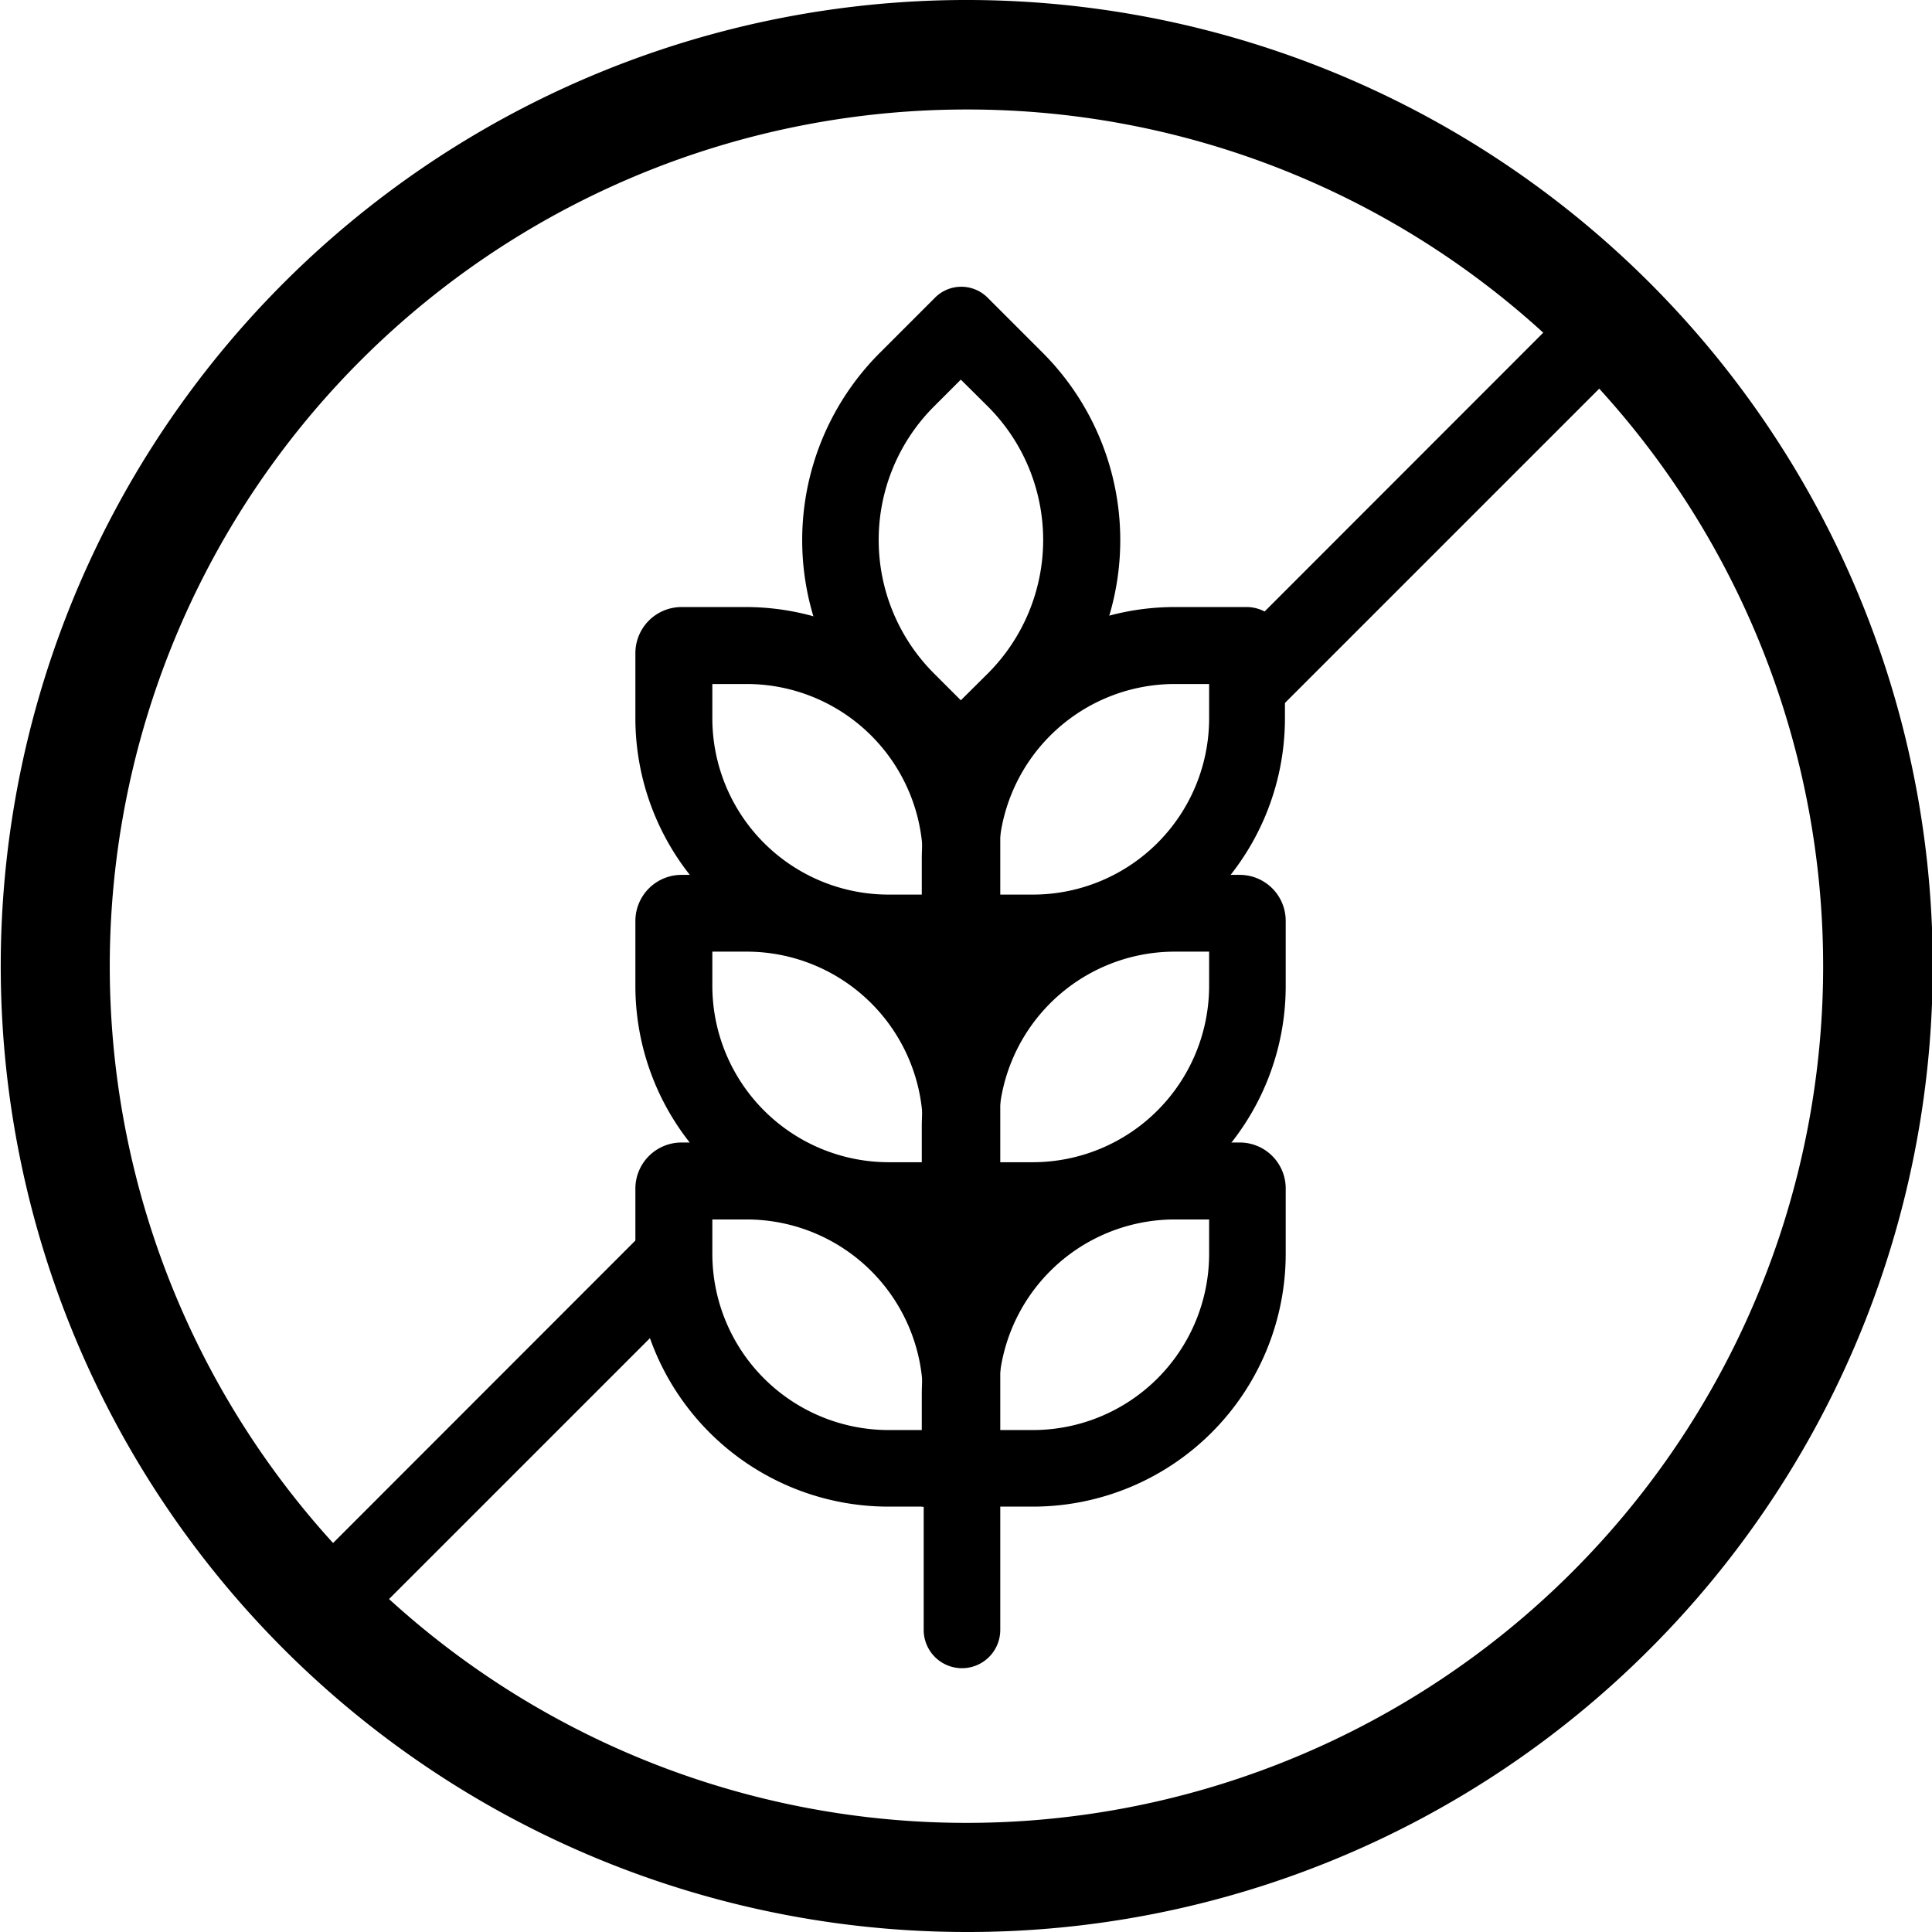 <svg data-name="Layer 1" xmlns="http://www.w3.org/2000/svg" width="512" viewBox="0 0 100.92 100.92" height="512" id="Layer_1"><g transform="translate(-250.04 -252)"><path d="m300.5 352.92a50.46 50.46 0 1 1 35.7-14.76 50.33 50.33 0 0 1 -35.7 14.76zm0-95.2a44.75 44.75 0 1 0 31.65 13.09 44.6 44.6 0 0 0 -31.65-13.09z"></path><path d="m302.25 330.7h-5.81a13.22 13.22 0 0 1 -13.21-13.21v-3.4a2.41 2.41 0 0 1 2.41-2.41h3.36a13.22 13.22 0 0 1 13.21 13.21zm-15-15v1.8a9.21 9.21 0 0 0 9.2 9.2h1.8v-1.8a9.21 9.21 0 0 0 -9.2-9.2z"></path><path d="m302.25 316.71h-5.81a13.21 13.21 0 0 1 -13.21-13.21v-3.39a2.41 2.41 0 0 1 2.41-2.41h3.36a13.21 13.21 0 0 1 13.21 13.21zm-15-15v1.79a9.22 9.22 0 0 0 9.2 9.21h1.8v-1.8a9.21 9.21 0 0 0 -9.2-9.2z"></path><path d="m302.25 302.73h-5.81a13.22 13.22 0 0 1 -13.21-13.21v-3.4a2.41 2.41 0 0 1 2.41-2.41h3.36a13.22 13.22 0 0 1 13.21 13.21zm-15-15v1.8a9.21 9.21 0 0 0 9.2 9.2h1.8v-1.8a9.21 9.21 0 0 0 -9.2-9.2z"></path><path d="m304 330.7h-5.81v-5.81a13.21 13.21 0 0 1 13.21-13.21h3.39a2.4 2.4 0 0 1 2.41 2.41v3.4a13.21 13.21 0 0 1 -13.2 13.21zm-1.8-4h1.8a9.21 9.21 0 0 0 9.2-9.2v-1.8h-1.8a9.21 9.21 0 0 0 -9.2 9.2z"></path><path d="m304 316.71h-5.81v-5.8a13.2 13.2 0 0 1 13.21-13.21h3.39a2.4 2.4 0 0 1 2.41 2.41v3.39a13.2 13.2 0 0 1 -13.2 13.21zm-1.8-4h1.8a9.22 9.22 0 0 0 9.2-9.21v-1.79h-1.8a9.21 9.21 0 0 0 -9.2 9.2z"></path><path d="m304 302.73h-5.81v-5.81a13.21 13.21 0 0 1 13.21-13.21h3.76a2 2 0 0 1 2 2.05v3.76a13.21 13.21 0 0 1 -13.16 13.21zm-1.8-4h1.8a9.21 9.21 0 0 0 9.2-9.2v-1.8h-1.8a9.21 9.21 0 0 0 -9.2 9.2z"></path><path d="m300.23 294.24-4.23-4.24a13.83 13.83 0 0 1 0-19.57l2.88-2.88a1.94 1.94 0 0 1 2.75 0l2.88 2.88a13.85 13.85 0 0 1 0 19.57zm0-22.41-1.42 1.42a9.86 9.86 0 0 0 0 13.91l1.42 1.42 1.43-1.42a9.86 9.86 0 0 0 0-13.91z"></path><path d="m300.29 339.14a2 2 0 0 1 -2-2v-45.73a2 2 0 0 1 4 0v45.72a2 2 0 0 1 -2 2.01z"></path><path d="m284.28 320.19a13.43 13.43 0 0 1 -.74-3.7l-18.18 18.19a2.07 2.07 0 0 0 1.46 3.53 2.11 2.11 0 0 0 1.47-.61l16.37-16.37c-.13-.35-.26-.69-.38-1.04z"></path><path d="m335.64 267.32a2.07 2.07 0 0 0 -2.93 0l-17.32 17.33c1.13.94 1.37 2.77 1.47 4.12a2.09 2.09 0 0 0 0 .25l18.77-18.77a2.07 2.07 0 0 0 .01-2.93z"></path></g></svg>